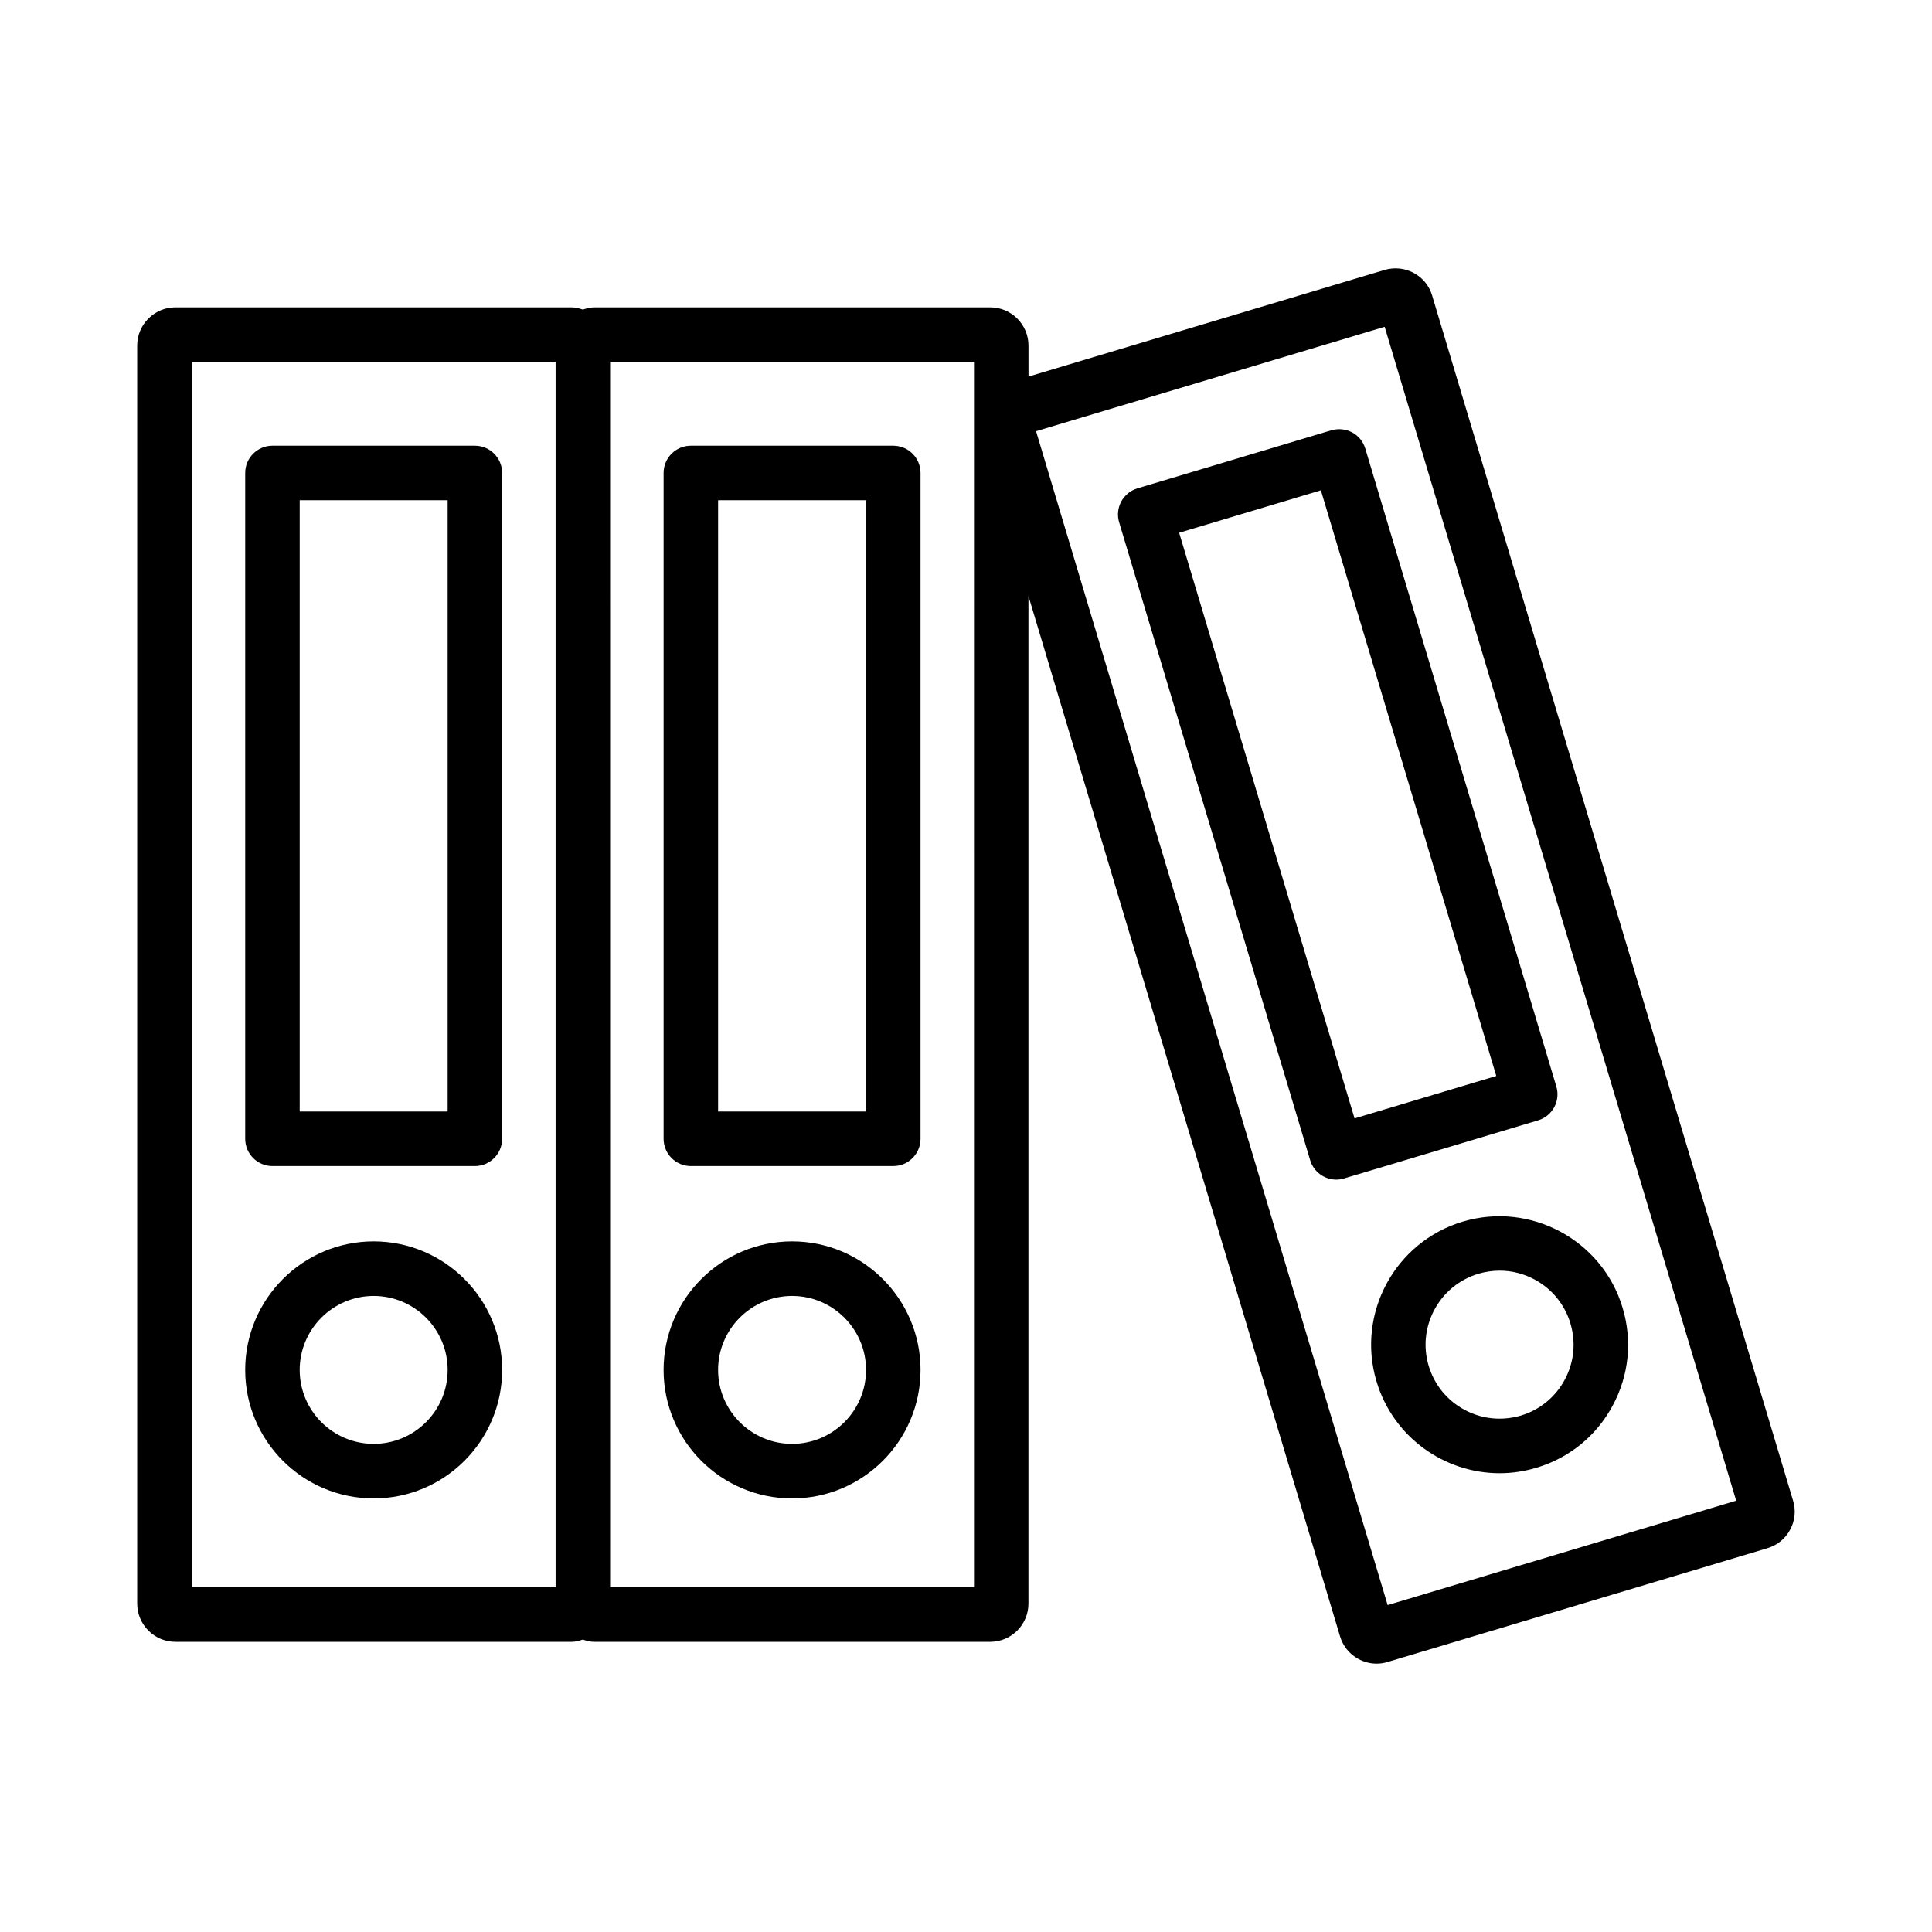 <?xml version="1.0" encoding="UTF-8"?>
<!-- Uploaded to: SVG Find, www.svgrepo.com, Generator: SVG Find Mixer Tools -->
<svg fill="#000000" width="800px" height="800px" version="1.1" viewBox="144 144 512 512" xmlns="http://www.w3.org/2000/svg">
 <g>
  <path d="m216.2 453.02h53.652c3.984 0 7.219-3.246 7.219-7.231v-176.45c0-3.984-3.234-7.219-7.219-7.219h-53.652c-3.984 0-7.219 3.234-7.219 7.219v176.45c0 3.988 3.234 7.231 7.219 7.231zm7.223-176.46h39.207v162h-39.207z"/>
  <path d="m243.03 541.1c18.77 0 34.043-15.27 34.043-34.051s-15.27-34.07-34.043-34.07c-18.781 0-34.051 15.289-34.051 34.07s15.27 34.051 34.051 34.051zm0-53.66c10.809 0 19.602 8.801 19.602 19.609s-8.789 19.59-19.602 19.59c-10.809 0-19.609-8.781-19.609-19.59s8.801-19.609 19.609-19.609z"/>
  <path d="m327.08 453.02h53.652c3.984 0 7.219-3.246 7.219-7.231v-176.45c0-3.984-3.234-7.219-7.219-7.219h-53.652c-3.984 0-7.219 3.234-7.219 7.219v176.45c-0.004 3.988 3.234 7.231 7.219 7.231zm7.223-176.46h39.207v162h-39.207z"/>
  <path d="m353.91 541.1c18.77 0 34.043-15.27 34.043-34.051s-15.27-34.07-34.043-34.07c-18.781 0-34.051 15.289-34.051 34.07-0.004 18.781 15.27 34.051 34.051 34.051zm0-53.66c10.809 0 19.602 8.801 19.602 19.609s-8.789 19.59-19.602 19.59c-10.809 0-19.609-8.781-19.609-19.59s8.797-19.609 19.609-19.609z"/>
  <path d="m619.18 541.68-95.645-319.35c-0.758-2.594-2.504-4.727-4.883-6.004-2.379-1.285-5.113-1.543-7.723-0.793l-94.367 28.266-0.004-8.215c0-5.59-4.543-10.129-10.121-10.129h-105.07c-1.027 0-1.965 0.301-2.902 0.586-0.938-0.285-1.875-0.586-2.906-0.586l-105.07-0.004c-5.59 0-10.129 4.543-10.129 10.129v333.38c0 5.59 4.543 10.141 10.129 10.141h105.06c1.031 0 1.969-0.301 2.906-0.59 0.938 0.289 1.875 0.59 2.902 0.59h105.07c5.582 0 10.121-4.551 10.121-10.141v-267.02l82.57 275.68c0.777 2.609 2.504 4.742 4.883 6.031 1.5 0.812 3.156 1.234 4.812 1.234 0.969 0 1.957-0.141 2.926-0.441l100.64-30.152c2.609-0.777 4.762-2.523 6.031-4.922 1.297-2.375 1.559-5.125 0.766-7.684zm-327.94 22.961h-96.441v-324.75h96.441zm110.88 0h-96.43l-0.004-324.75h96.43zm109.62 4.723-93.176-311.09 92.383-27.668 93.16 311.09z"/>
  <path d="m496.82 258.03-51.402 15.395c-1.836 0.555-3.367 1.809-4.285 3.492-0.898 1.691-1.109 3.668-0.547 5.5l50.625 169.05c0.934 3.121 3.809 5.148 6.914 5.148 0.688 0 1.375-0.105 2.082-0.316l51.402-15.395c1.836-0.547 3.367-1.797 4.285-3.492 0.898-1.676 1.109-3.652 0.547-5.5l-50.625-169.03c-1.133-3.816-5.082-5.961-8.996-4.848zm6.152 182.36-46.484-155.2 37.559-11.25 46.484 155.2z"/>
  <path d="m531.65 467.74c-17.988 5.379-28.25 24.387-22.852 42.375 4.41 14.742 17.969 24.301 32.621 24.301 3.227 0 6.508-0.477 9.75-1.445 8.73-2.609 15.906-8.445 20.207-16.469 4.32-8.004 5.254-17.211 2.629-25.922-5.375-17.992-24.473-28.203-42.355-22.84zm19.062 15.359c4.602 2.488 7.953 6.613 9.469 11.621v0.02c1.5 5.008 0.969 10.316-1.516 14.918-2.488 4.621-6.613 7.969-11.621 9.488-5.043 1.465-10.352 0.953-14.938-1.535-4.621-2.488-7.969-6.613-9.488-11.621-1.5-5.023-0.953-10.332 1.535-14.938 2.488-4.621 6.613-7.969 11.621-9.488 1.871-0.547 3.773-0.828 5.66-0.828 3.195 0 6.367 0.793 9.277 2.363z"/>
 </g>
</svg>